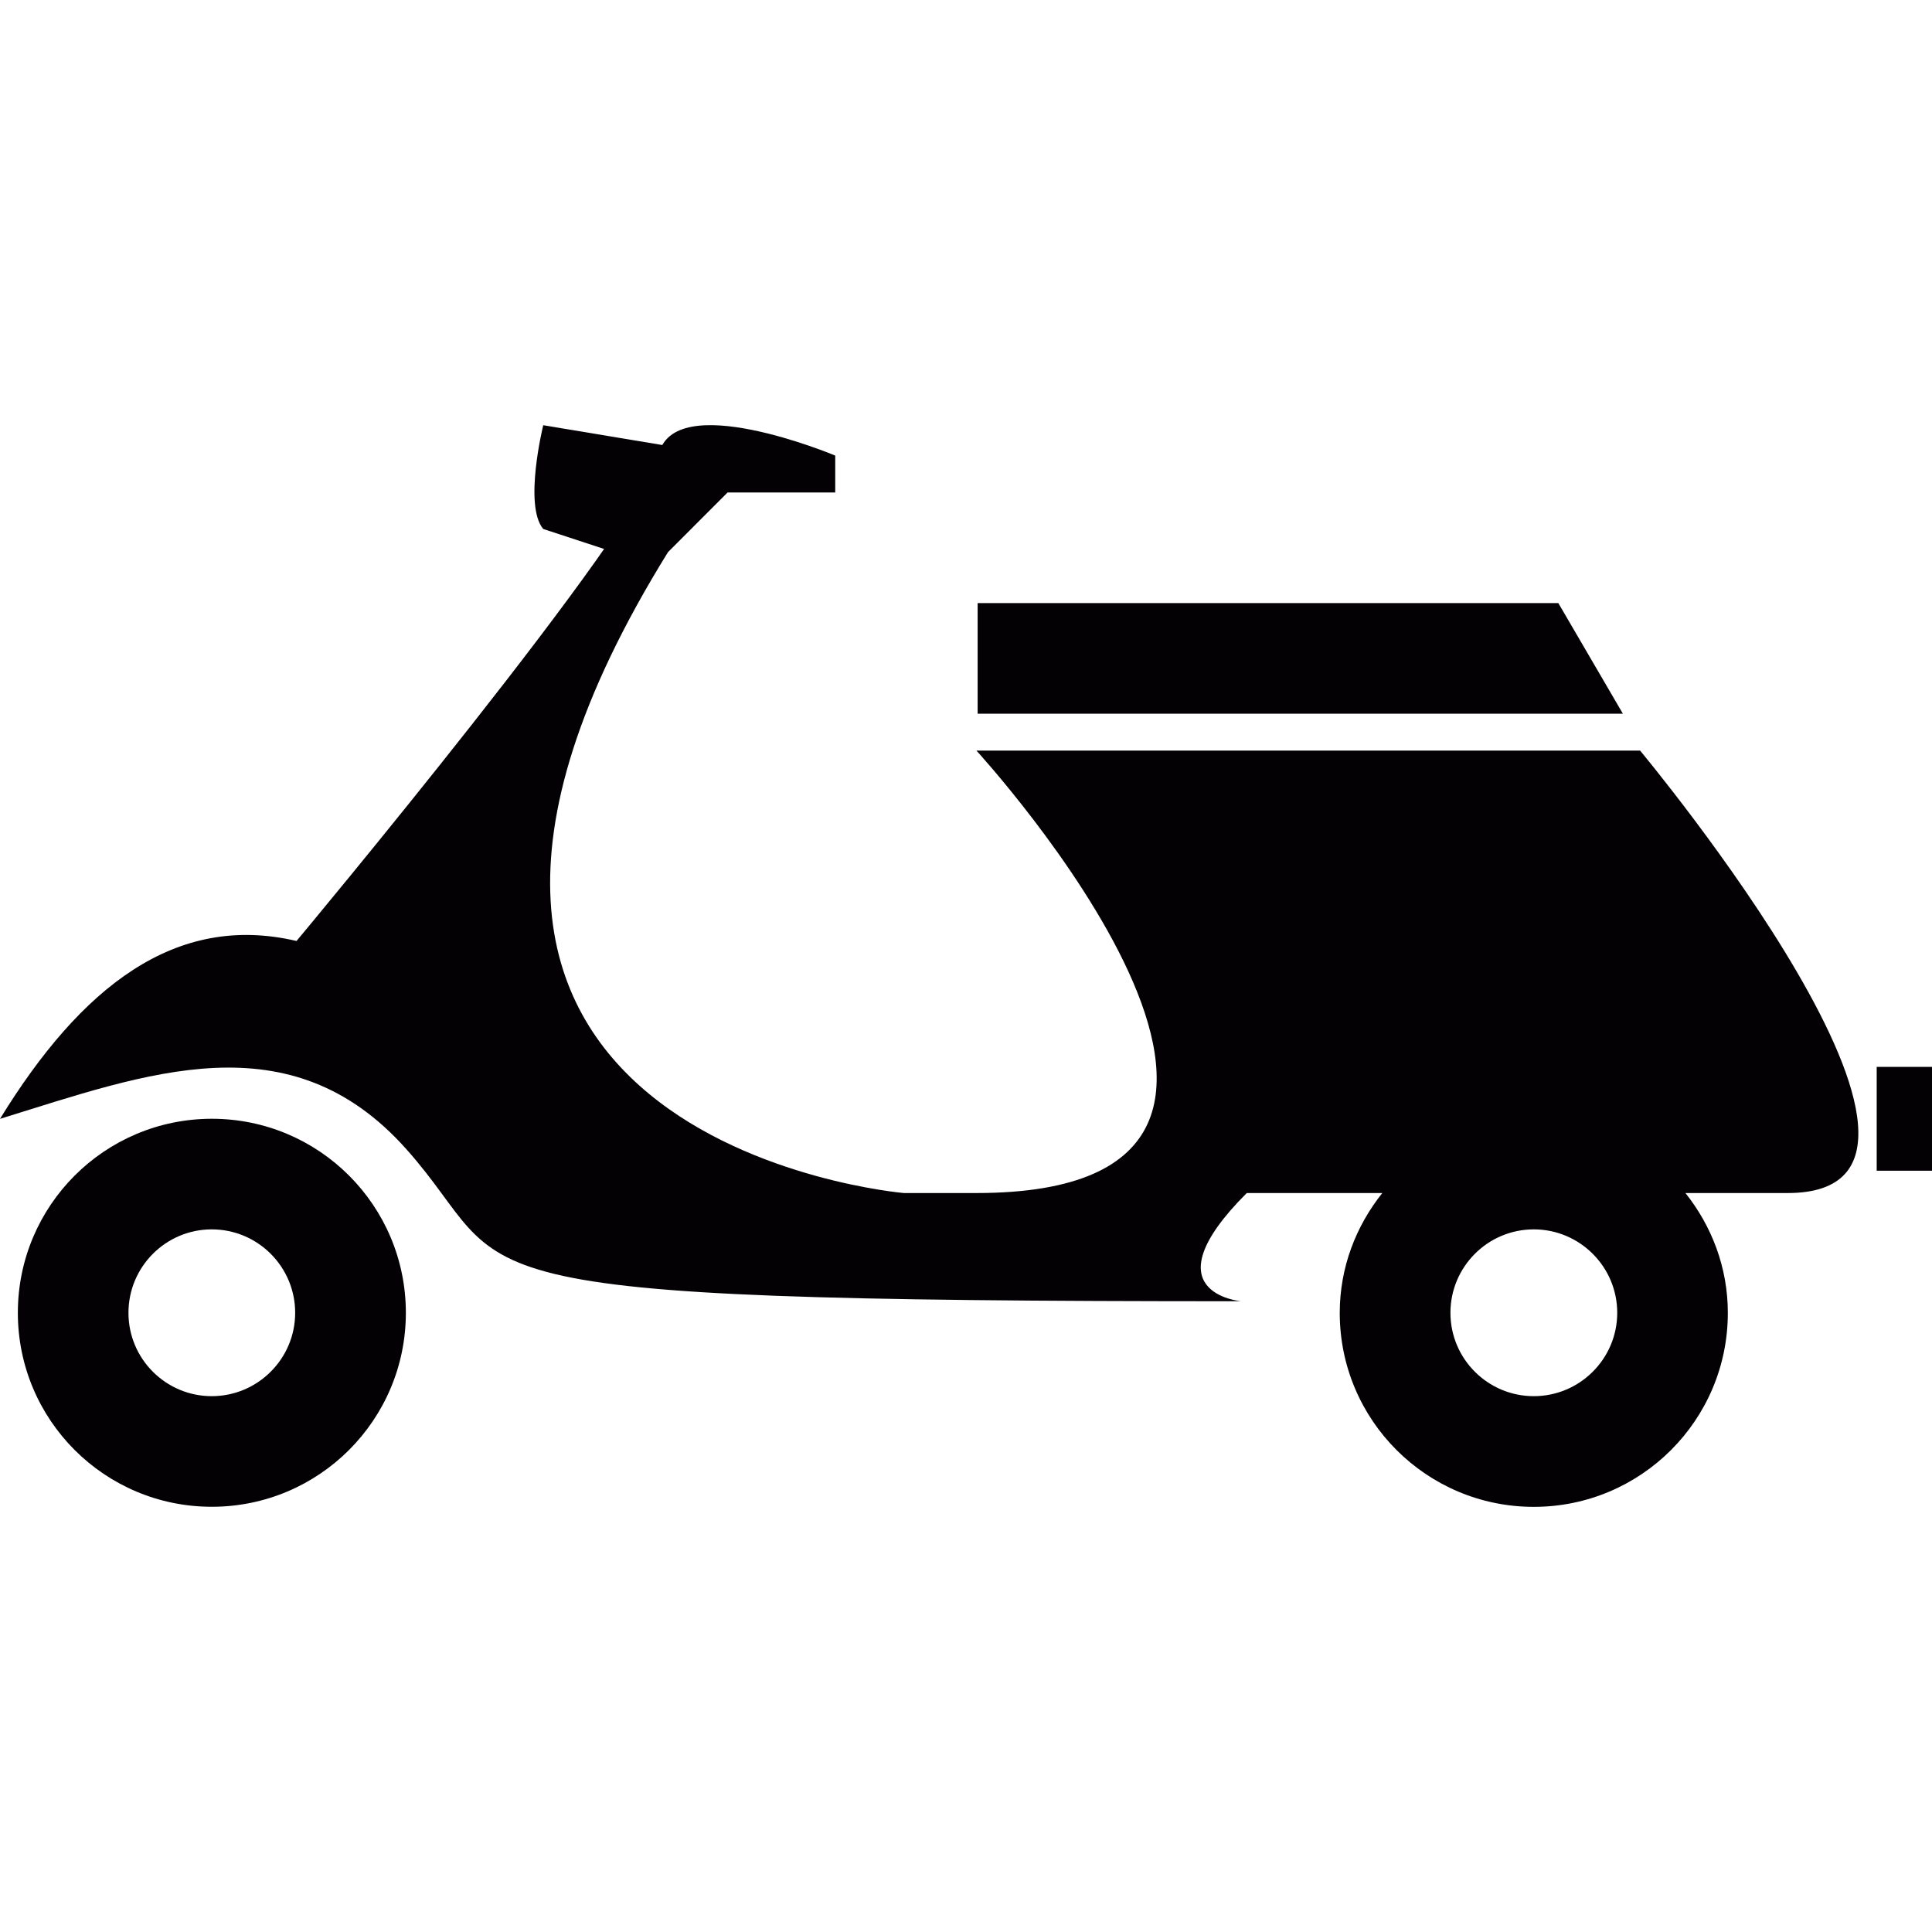 <svg viewBox="0 0 24.244 24.244" xmlns="http://www.w3.org/2000/svg"><g fill="#030104"><path d="m12.268 7.568h7.287l.81 1.388h-8.097z"/><path d="m.224 16.474c0 1.345 1.089 2.434 2.434 2.434s2.435-1.089 2.435-2.434-1.089-2.435-2.435-2.435c-1.346.001-2.434 1.091-2.434 2.435zm1.388 0c0-.578.469-1.047 1.045-1.047.578 0 1.047.469 1.047 1.047 0 .577-.47 1.046-1.047 1.046-.576 0-1.045-.468-1.045-1.046z"/><path d="m5.096 14.417c1.461 1.636.014 1.912 10.479 1.912 0 0-1.186-.102.07-1.358h1.701c-.33.414-.534.933-.534 1.504 0 1.345 1.09 2.434 2.435 2.434s2.435-1.089 2.435-2.434c0-.571-.203-1.09-.532-1.504h1.283c2.776 0-1.852-5.552-1.852-5.552h-8.328s5.089 5.552 0 5.552c-.423 0-.714 0-.911 0 0 0-7.547-.643-2.959-8.043l.747-.748h1.351v-.463s-2.045-.859-2.218 0c-.173.86-4.542 6.091-4.542 6.091-1.522-.357-2.705.579-3.721 2.232 1.849-.571 3.635-1.259 5.096.377zm13.105 2.057c0-.578.469-1.047 1.046-1.047s1.047.469 1.047 1.047c0 .577-.47 1.046-1.047 1.046s-1.046-.468-1.046-1.046z"/><path d="m23.55 13.388h.694v1.303h-.694z"/><path d="m6.817 6.638c-.249-.295 0-1.302 0-1.302l1.792.298-.759 1.343z"/></g></svg>
